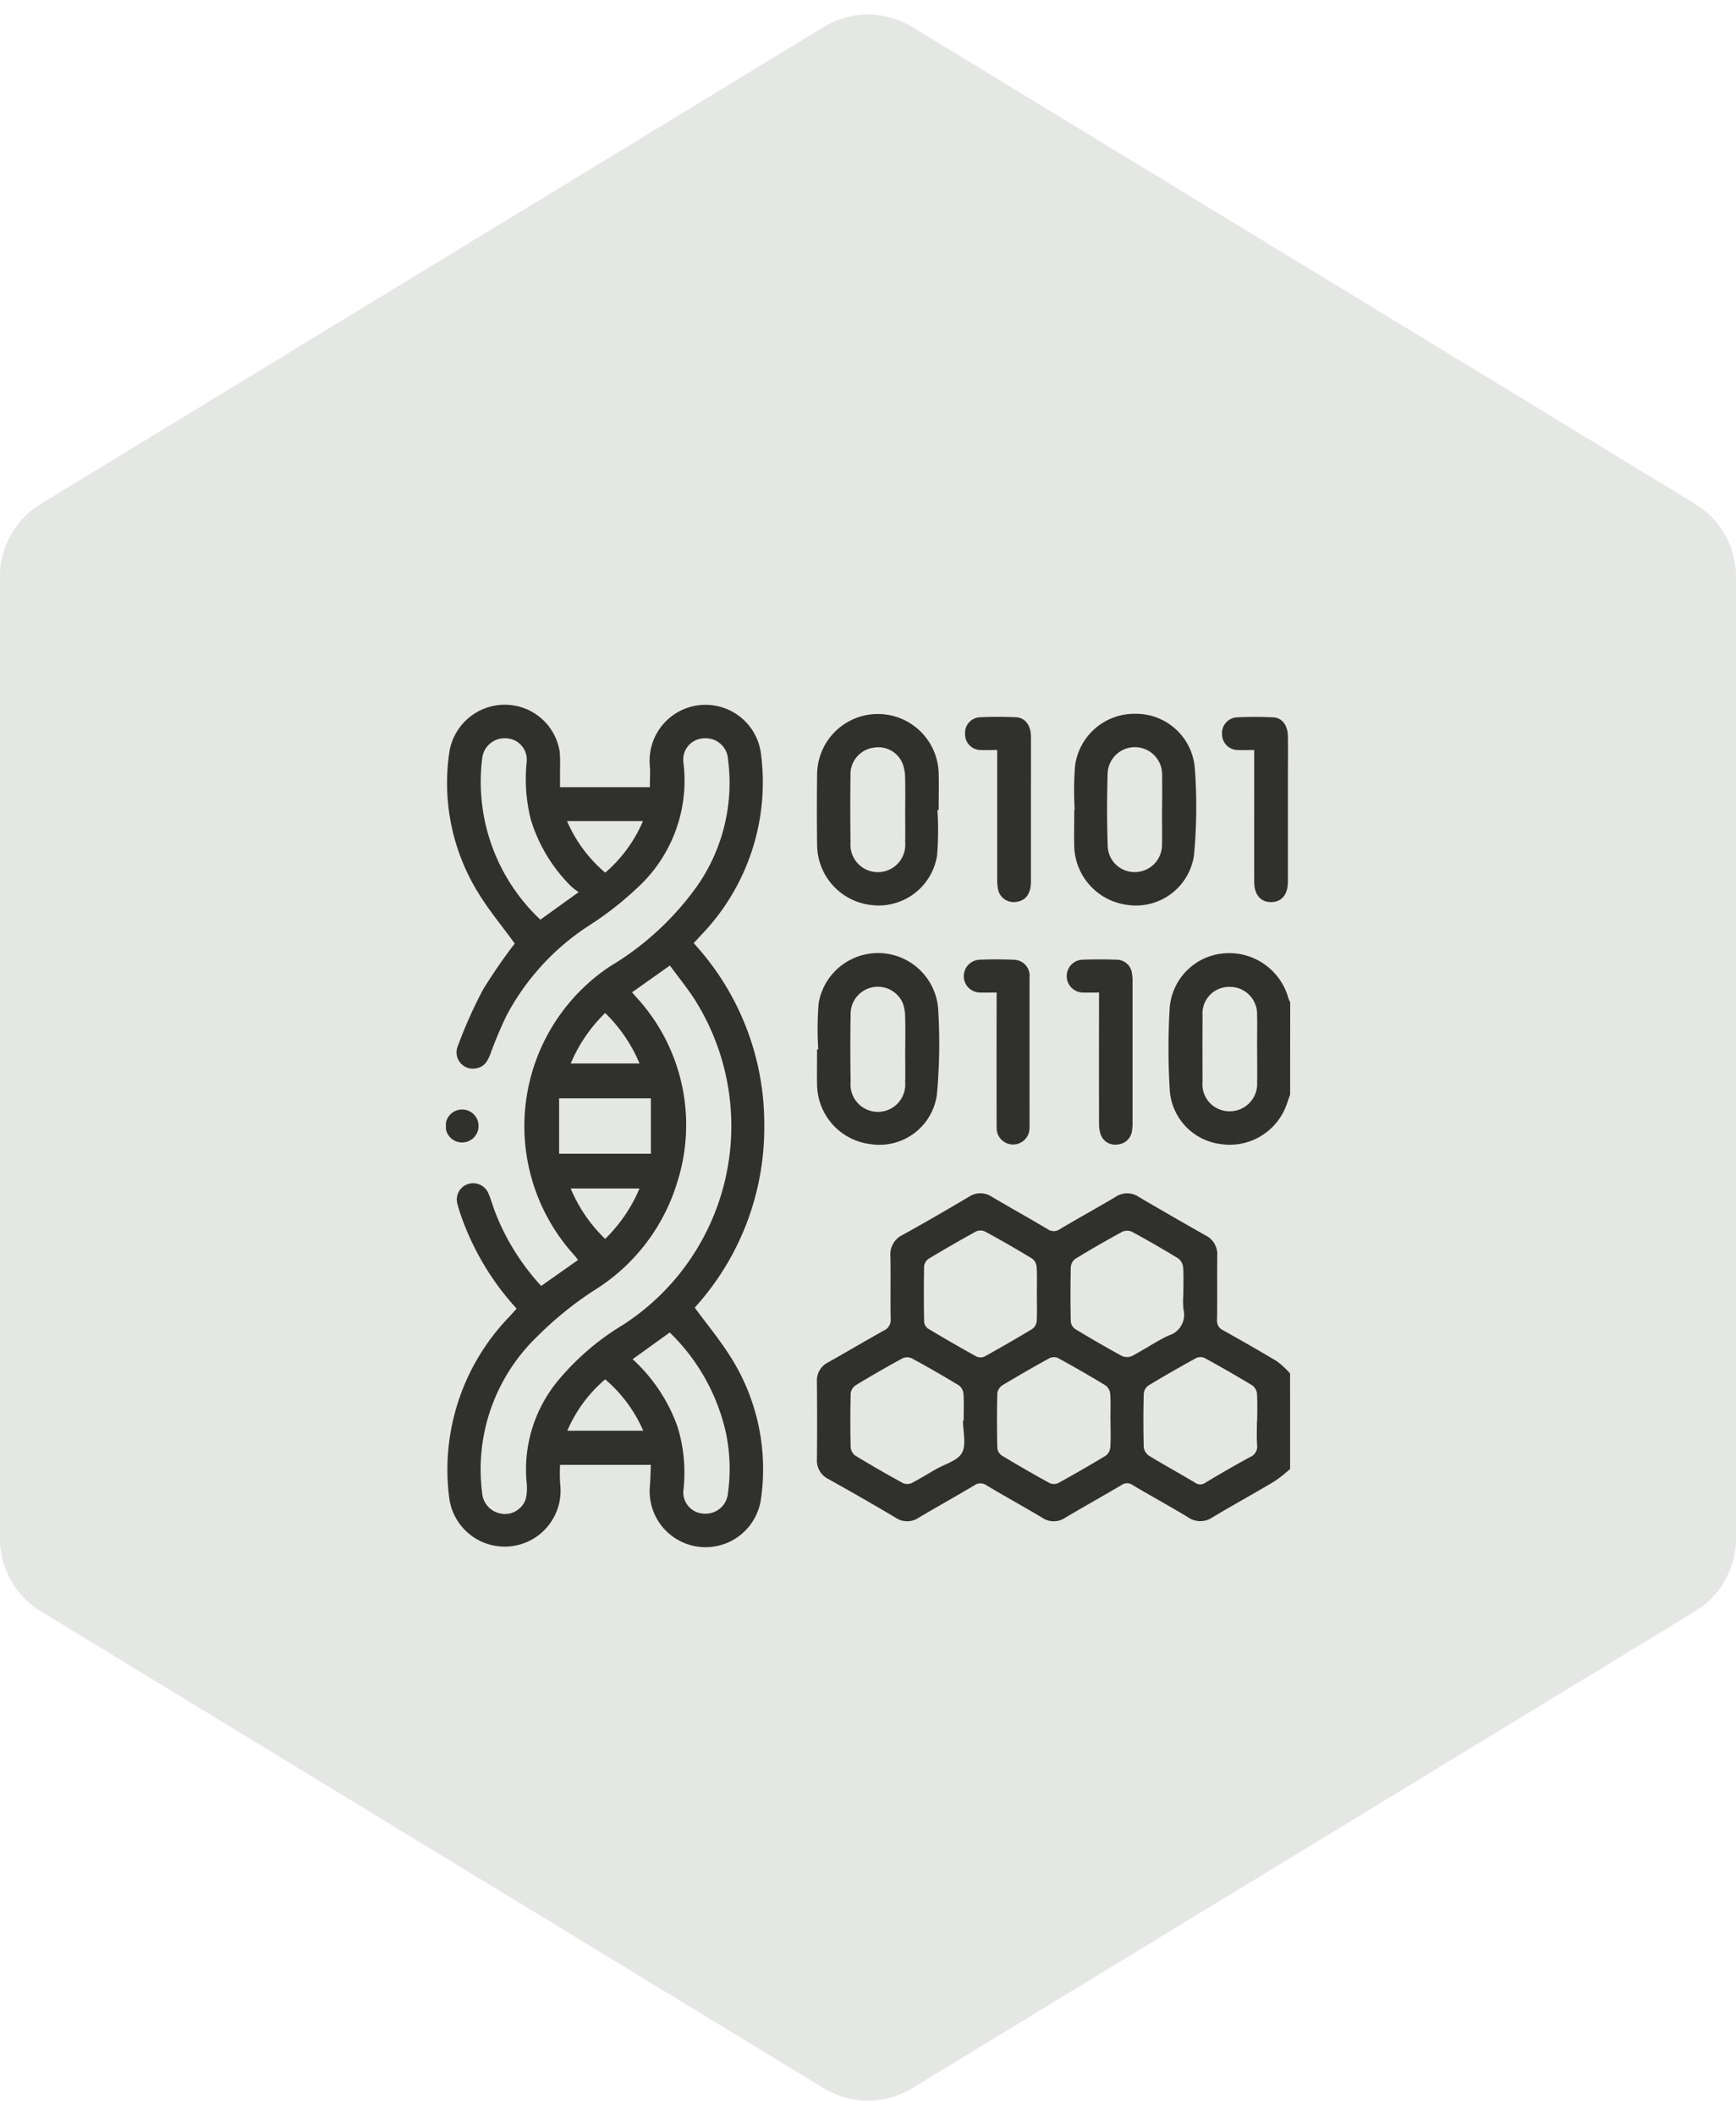 <svg xmlns="http://www.w3.org/2000/svg" xmlns:xlink="http://www.w3.org/1999/xlink" width="101.795" height="124" viewBox="0 0 101.795 124">
  <defs>
    <clipPath id="clip-path">
      <rect id="Rectangle_166" data-name="Rectangle 166" width="49.497" height="49.375" transform="translate(0 0)" fill="none"/>
    </clipPath>
  </defs>
  <g id="Groupe_632" data-name="Groupe 632" transform="translate(-1139.347 -1874.919)">
    <g id="Groupe_625" data-name="Groupe 625" transform="translate(415.857 356.378)">
      <path id="Polygone_32" data-name="Polygone 32" d="M90.191,0a5,5,0,0,1,4.27,2.4l27.955,45.9a5,5,0,0,1,0,5.2L94.461,99.4a5,5,0,0,1-4.27,2.4H33.809a5,5,0,0,1-4.27-2.4L1.584,53.5a5,5,0,0,1,0-5.2L29.539,2.4A5,5,0,0,1,33.809,0Z" transform="translate(825.285 1518.54) rotate(90)" fill="#e5e7e4"/>
    </g>
    <g id="Groupe_628" data-name="Groupe 628" transform="translate(1165.496 1916.232)">
      <g id="Groupe_627" data-name="Groupe 627" clip-path="url(#clip-path)">
        <path id="Tracé_4055" data-name="Tracé 4055" d="M49.5,44.8a8.522,8.522,0,0,1-.923.73c-1.2.716-2.428,1.389-3.628,2.106a1.253,1.253,0,0,1-1.437-.005c-1.072-.65-2.175-1.249-3.253-1.89a.552.552,0,0,0-.649.006c-1.094.646-2.2,1.263-3.295,1.912a1.2,1.2,0,0,1-1.353,0c-1.076-.645-2.177-1.247-3.252-1.892a.618.618,0,0,0-.735,0c-1.078.642-2.175,1.25-3.253,1.891a1.2,1.2,0,0,1-1.352,0Q24.419,46.5,22.439,45.4a1.21,1.21,0,0,1-.685-1.169q.021-2.271,0-4.542a1.182,1.182,0,0,1,.657-1.137c1.093-.615,2.172-1.255,3.267-1.866a.67.67,0,0,0,.4-.68c-.021-1.224.007-2.449-.015-3.672a1.255,1.255,0,0,1,.71-1.25c1.309-.723,2.6-1.473,3.89-2.236a1.205,1.205,0,0,1,1.353,0c1.079.639,2.176,1.247,3.253,1.888a.626.626,0,0,0,.742,0c1.077-.643,2.179-1.243,3.256-1.886a1.211,1.211,0,0,1,1.354,0q1.953,1.149,3.928,2.263a1.226,1.226,0,0,1,.678,1.179c-.011,1.256.007,2.512-.011,3.768a.594.594,0,0,0,.347.606c1.067.6,2.131,1.2,3.175,1.831a5.041,5.041,0,0,1,.76.706ZM30.313,41.971h.046c0-.531.023-1.064-.013-1.592a.694.694,0,0,0-.277-.483q-1.36-.825-2.759-1.584a.665.665,0,0,0-.547.007q-1.4.762-2.756,1.588a.676.676,0,0,0-.275.484q-.037,1.569,0,3.138a.679.679,0,0,0,.269.488q1.379.839,2.8,1.614a.631.631,0,0,0,.509-.006c.472-.239.922-.522,1.381-.788.542-.315,1.3-.507,1.565-.977.272-.49.061-1.248.061-1.888m8.648.012c0-.531.022-1.064-.013-1.594a.7.7,0,0,0-.272-.486q-1.381-.837-2.8-1.611a.613.613,0,0,0-.5.019q-1.395.768-2.76,1.588a.675.675,0,0,0-.289.475c-.026,1.063-.024,2.127,0,3.189a.623.623,0,0,0,.258.447q1.385.836,2.8,1.613a.621.621,0,0,0,.508.008q1.416-.777,2.8-1.614a.694.694,0,0,0,.26-.488c.034-.513.013-1.03.013-1.546m8.6,0c0-.531.022-1.063-.012-1.592a.692.692,0,0,0-.27-.485c-.919-.559-1.854-1.093-2.8-1.611a.61.61,0,0,0-.5.005c-.943.518-1.877,1.052-2.8,1.61a.674.674,0,0,0-.271.482c-.025,1.045-.027,2.092,0,3.136a.727.727,0,0,0,.313.5c.891.543,1.808,1.043,2.7,1.578a.5.5,0,0,0,.6,0c.868-.519,1.743-1.027,2.633-1.509a.666.666,0,0,0,.4-.722c-.031-.465-.008-.933-.008-1.4M34.65,34.6c0-.547.022-1.1-.012-1.642a.7.7,0,0,0-.269-.493q-1.36-.825-2.76-1.584a.625.625,0,0,0-.515-.008q-1.416.777-2.8,1.612a.619.619,0,0,0-.255.444c-.022,1.079-.02,2.158,0,3.237a.562.562,0,0,0,.23.407q1.406.844,2.841,1.638a.573.573,0,0,0,.471,0q1.414-.781,2.8-1.616a.64.64,0,0,0,.259-.446c.032-.514.012-1.03.012-1.546m8.588-.028c0-.531.025-1.064-.014-1.593a.752.752,0,0,0-.288-.525Q41.6,31.64,40.22,30.894a.68.68,0,0,0-.557,0q-1.4.76-2.756,1.588a.675.675,0,0,0-.268.486q-.036,1.593,0,3.187a.618.618,0,0,0,.255.441c.907.548,1.824,1.082,2.756,1.587a.73.73,0,0,0,.593-.01c.724-.381,1.4-.854,2.145-1.2a1.268,1.268,0,0,0,.859-1.527,5.024,5.024,0,0,1-.008-.868" fill="#30302f"/>
        <path id="Tracé_4056" data-name="Tracé 4056" d="M49.5,22.859q-.1.272-.19.541a3.542,3.542,0,0,1-3.869,2.357,3.419,3.419,0,0,1-2.995-3.116,40.565,40.565,0,0,1-.011-4.819,3.478,3.478,0,0,1,3.3-3.255,3.6,3.6,0,0,1,3.661,2.625,2.167,2.167,0,0,0,.109.253ZM47.564,20.21c0-.676.013-1.352,0-2.027a1.592,1.592,0,0,0-1.646-1.642,1.557,1.557,0,0,0-1.554,1.665q-.009,1.955,0,3.91a1.58,1.58,0,0,0,1.554,1.717,1.608,1.608,0,0,0,1.649-1.692c.01-.644,0-1.287,0-1.931" fill="#30302f"/>
        <path id="Tracé_4057" data-name="Tracé 4057" d="M14.588,35.342c.733,1,1.5,1.919,2.124,2.924a12.287,12.287,0,0,1,1.748,8.372,3.279,3.279,0,0,1-6.508-.743c.038-.431.044-.864.066-1.333H6.691A10.039,10.039,0,0,0,6.7,45.7a3.278,3.278,0,1,1-6.513.751A12.89,12.89,0,0,1,3.721,35.872l.424-.47a15.786,15.786,0,0,1-3.115-5.05,9.748,9.748,0,0,1-.36-1.1A.952.952,0,0,1,1.292,28.1a.971.971,0,0,1,1.2.549c.157.369.261.759.408,1.132a13.622,13.622,0,0,0,2.685,4.29L7.746,32.55c-.073-.093-.142-.194-.223-.283A11.244,11.244,0,0,1,9.646,15.322a16.917,16.917,0,0,0,5.13-4.759,10.573,10.573,0,0,0,1.767-7.34A1.311,1.311,0,0,0,15.116,1.97a1.248,1.248,0,0,0-1.191,1.417A8.522,8.522,0,0,1,11.2,10.754a19.044,19.044,0,0,1-2.728,2.139,14.2,14.2,0,0,0-4.922,5.335A23.793,23.793,0,0,0,2.6,20.491c-.155.394-.344.734-.8.817A.955.955,0,0,1,.71,19.978a26.29,26.29,0,0,1,1.472-3.29A31.566,31.566,0,0,1,4.035,14c-.7-.97-1.5-1.927-2.144-2.977A12.254,12.254,0,0,1,.207,2.73,3.292,3.292,0,0,1,3.477,0,3.254,3.254,0,0,1,6.669,2.75a7.275,7.275,0,0,1,.02.958c0,.366,0,.733,0,1.127h5.268c0-.451.033-.883-.006-1.309a3.278,3.278,0,0,1,6.514-.707,12.9,12.9,0,0,1-3.536,10.72c-.128.142-.258.282-.4.44a15.644,15.644,0,0,1,4.137,10.7,15.682,15.682,0,0,1-4.077,10.663M10.906,16.854l.242.277a11.044,11.044,0,0,1,2.434,10.8,11.322,11.322,0,0,1-4.909,6.41,20.445,20.445,0,0,0-3.326,2.7,10.8,10.8,0,0,0-3.229,9.133,1.338,1.338,0,0,0,1.141,1.25,1.28,1.28,0,0,0,1.428-.891,2.808,2.808,0,0,0,.041-.956A8.184,8.184,0,0,1,6.59,39.6a15.075,15.075,0,0,1,3.8-3.252,13.871,13.871,0,0,0,4.3-18.9c-.463-.759-1.04-1.448-1.558-2.161l-2.218,1.571M5.538,12.6l2.244-1.614a3.917,3.917,0,0,1-.411-.311,9.32,9.32,0,0,1-2.4-3.962,9.8,9.8,0,0,1-.233-3.4A1.251,1.251,0,0,0,3.571,1.971,1.323,1.323,0,0,0,2.124,3.153,11.086,11.086,0,0,0,5.538,12.6m5.408,25.766A9.817,9.817,0,0,1,13.571,42.3a9.139,9.139,0,0,1,.352,3.763,1.246,1.246,0,0,0,1.2,1.357,1.316,1.316,0,0,0,1.415-1.213,10.363,10.363,0,0,0-.106-3.456A11.734,11.734,0,0,0,13.122,36.8l-2.176,1.567M6.636,26.319h5.381V23.074H6.636ZM7.1,6.821a8.237,8.237,0,0,0,2.24,3.024,8.24,8.24,0,0,0,2.213-3.024Zm4.47,35.74a8.3,8.3,0,0,0-2.233-3.014,8.173,8.173,0,0,0-2.22,3.014Zm-.216-21.528a9.006,9.006,0,0,0-2.017-2.961,8.913,8.913,0,0,0-2.019,2.961ZM7.315,28.359a8.8,8.8,0,0,0,2.02,2.955,8.98,8.98,0,0,0,2.015-2.955Z" fill="#30302f"/>
        <path id="Tracé_4058" data-name="Tracé 4058" d="M36.868,6.151a18.6,18.6,0,0,1,.02-2.555A3.509,3.509,0,0,1,40.467.532a3.455,3.455,0,0,1,3.445,3.2,30.128,30.128,0,0,1-.05,5.106,3.434,3.434,0,0,1-3.87,2.9,3.566,3.566,0,0,1-3.149-3.364c-.021-.74,0-1.481,0-2.222h.029m5.122.007c0-.676.013-1.352,0-2.028A1.594,1.594,0,1,0,38.8,4.039c-.042,1.415-.045,2.834.005,4.248a1.571,1.571,0,0,0,1.666,1.521,1.59,1.59,0,0,0,1.516-1.622c.017-.676,0-1.352,0-2.028" fill="#30302f"/>
        <path id="Tracé_4059" data-name="Tracé 4059" d="M28.82,6.18A18.38,18.38,0,0,1,28.8,8.826a3.469,3.469,0,0,1-3.913,2.909,3.569,3.569,0,0,1-3.122-3.493q-.026-2.1,0-4.2a3.564,3.564,0,0,1,7.126-.035c.022.724,0,1.449,0,2.174H28.82m-1.889,0c0-.628.012-1.256-.006-1.883a2.529,2.529,0,0,0-.129-.8A1.535,1.535,0,0,0,25.1,2.515a1.569,1.569,0,0,0-1.377,1.652c-.02,1.3-.017,2.607,0,3.911a1.609,1.609,0,1,0,3.206-.02c.012-.628,0-1.255,0-1.883" fill="#30302f"/>
        <path id="Tracé_4060" data-name="Tracé 4060" d="M21.832,20.2a18.611,18.611,0,0,1,.022-2.694,3.533,3.533,0,0,1,7.009.341,32.479,32.479,0,0,1-.075,5.011,3.4,3.4,0,0,1-3.853,2.906,3.559,3.559,0,0,1-3.173-3.487c-.012-.692,0-1.385,0-2.077h.072m5.1,0c0-.627.012-1.255-.006-1.882a2.508,2.508,0,0,0-.13-.8,1.595,1.595,0,0,0-3.069.64c-.024,1.319-.019,2.638,0,3.957a1.606,1.606,0,1,0,3.2.017c.016-.644,0-1.287,0-1.931" fill="#30302f"/>
        <path id="Tracé_4061" data-name="Tracé 4061" d="M32.324,2.654c-.391,0-.7.015-1,0a.915.915,0,0,1-.881-.908A.916.916,0,0,1,31.275.737a21.6,21.6,0,0,1,2.174,0c.519.027.848.485.853,1.107.008,1.144,0,2.287,0,3.431,0,1.707,0,3.415,0,5.122,0,.677-.315,1.094-.849,1.158a.932.932,0,0,1-1.088-.783,3.082,3.082,0,0,1-.04-.577q0-3.454,0-6.91Z" fill="#30302f"/>
        <path id="Tracé_4062" data-name="Tracé 4062" d="M47.391,2.654c-.391,0-.7.015-1,0a.925.925,0,0,1-.881-.913.925.925,0,0,1,.84-1,21.575,21.575,0,0,1,2.173,0c.518.028.84.481.848,1.113.012.821,0,1.643,0,2.464,0,2.014,0,4.027,0,6.041,0,.739-.33,1.166-.9,1.207-.66.048-1.074-.395-1.076-1.179-.005-2.078,0-4.156,0-6.233v-1.5" fill="#30302f"/>
        <path id="Tracé_4063" data-name="Tracé 4063" d="M32.289,16.869c-.377,0-.7.016-1.013,0a.956.956,0,0,1-.911-.943.969.969,0,0,1,.885-.976c.691-.03,1.385-.03,2.076,0a.939.939,0,0,1,.894,1.051q0,3.936,0,7.872c0,.305.006.611,0,.917a.965.965,0,1,1-1.929-.009q-.008-3.646,0-7.292v-.614" fill="#30302f"/>
        <path id="Tracé_4064" data-name="Tracé 4064" d="M38.293,16.871c-.362,0-.665.014-.966,0a.963.963,0,0,1-.015-1.924c.675-.026,1.353-.023,2.028,0a.909.909,0,0,1,.887.8,2.849,2.849,0,0,1,.034.48q0,4.131,0,8.262a3.093,3.093,0,0,1-.031.481.919.919,0,0,1-.829.807.9.9,0,0,1-1.021-.622,1.914,1.914,0,0,1-.083-.614q-.009-3.527,0-7.054v-.615" fill="#30302f"/>
        <path id="Tracé_4065" data-name="Tracé 4065" d="M.973,25.661A.966.966,0,1,1,.982,23.73a.966.966,0,0,1-.009,1.931" fill="#30302f"/>
      </g>
    </g>
  </g>
</svg>
